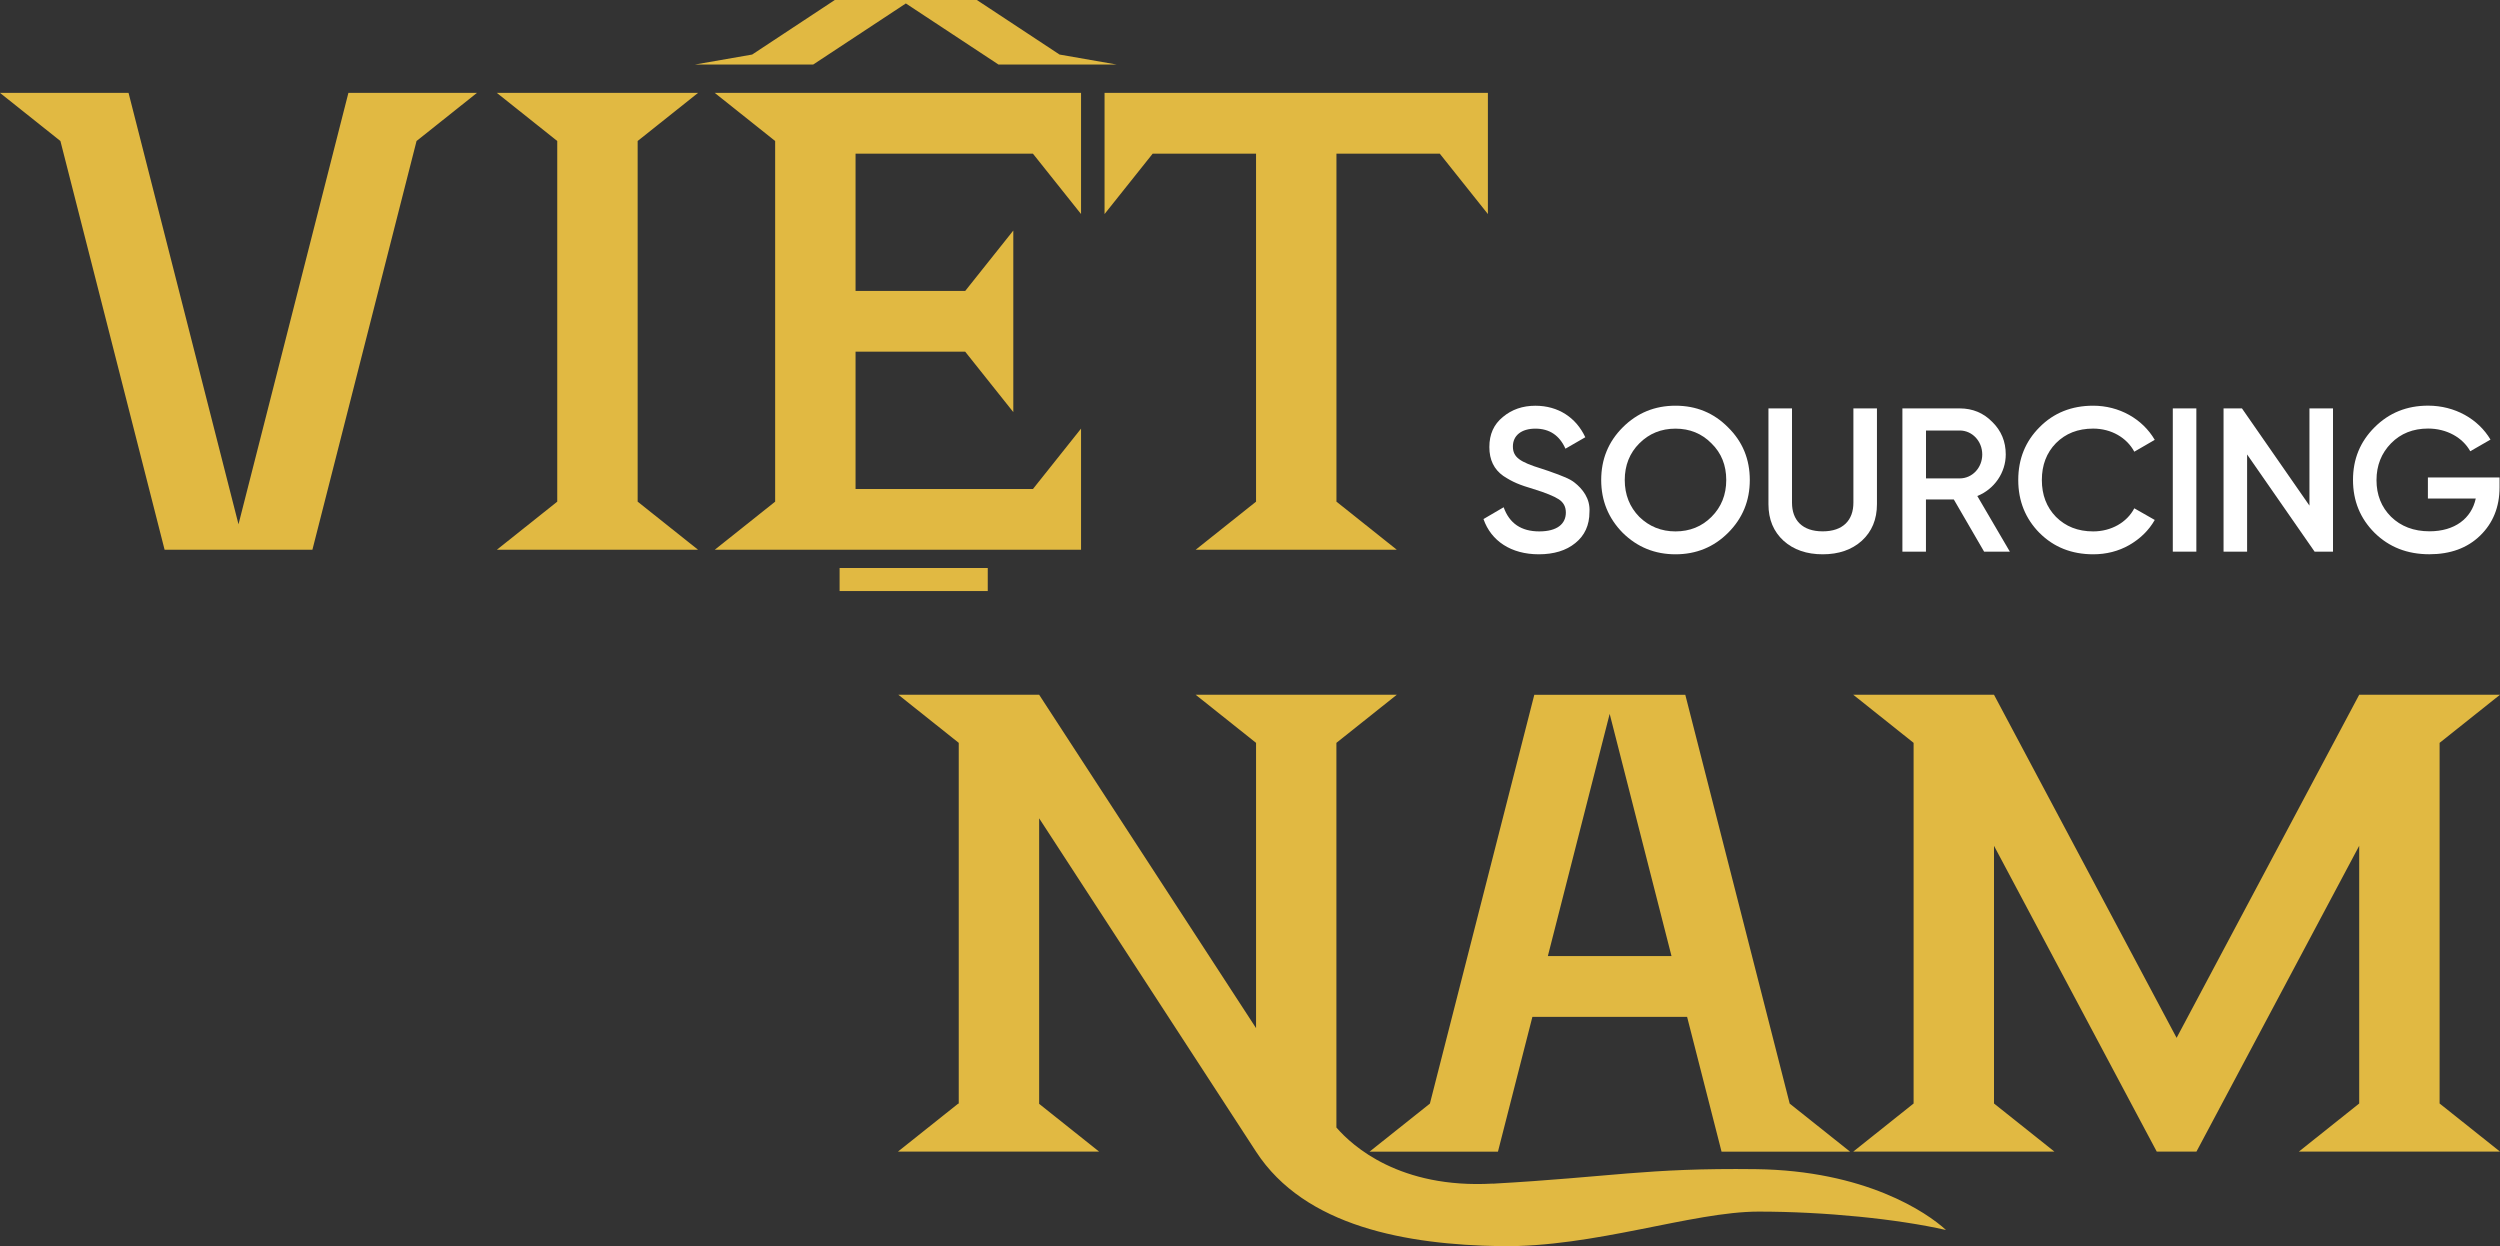 <svg xmlns="http://www.w3.org/2000/svg" id="Layer_2" data-name="Layer 2" viewBox="0 0 500 249.23"><rect x="0" y="0" width="500" height="249.23" fill="#333333" stroke="none"/><defs><style>      .cls-1 {        fill: #fff;      }      .cls-2 {        fill: #e1b942;      }    </style></defs><g id="Layer_1-2" data-name="Layer 1"><g><polygon class="cls-2" points="171.11 109.95 171.11 109.95 216.21 109.95 216.21 109.87 216.21 97.8 216.21 85.72 206.59 97.8 171.11 97.8 171.11 70.34 193.04 70.34 202.66 82.42 202.66 70.34 202.66 70.27 202.66 58.27 202.66 58.19 202.66 46.11 193.04 58.19 171.11 58.19 171.11 30.74 206.59 30.74 216.21 42.81 216.21 30.74 216.21 18.66 216.21 18.58 171.11 18.58 171.11 18.58 167.11 18.58 155.03 18.58 142.95 18.58 155.03 28.2 155.03 30.74 155.03 58.19 155.03 70.34 155.03 97.8 155.03 100.33 142.95 109.95 155.03 109.95 155.03 109.95 171.11 109.95"></polygon><polygon class="cls-2" points="487.92 148.57 500 138.95 487.92 138.95 475.84 138.95 471.84 138.95 435.32 207.57 398.8 138.95 394.8 138.95 382.72 138.95 370.65 138.95 382.72 148.57 382.72 220.7 370.65 230.32 382.72 230.32 386.72 230.32 394.8 230.32 398.8 230.32 410.88 230.32 398.8 220.7 398.8 169.16 427.28 222.68 427.28 222.68 431.35 230.32 439.29 230.32 471.84 169.16 471.84 220.7 459.77 230.32 471.84 230.32 475.84 230.32 483.92 230.32 487.92 230.32 500 230.32 487.92 220.7 487.92 148.57"></polygon><polygon class="cls-2" points="220.91 18.58 220.91 18.66 220.91 30.74 220.91 42.81 230.53 30.74 251.21 30.74 251.21 100.33 239.13 109.95 251.21 109.95 251.21 109.95 267.29 109.95 267.29 109.95 279.36 109.95 267.29 100.33 267.29 30.74 287.96 30.74 297.58 42.81 297.58 30.74 297.58 18.66 297.58 18.58 267.29 18.58 267.29 18.58 251.21 18.58 251.21 18.58 220.91 18.58"></polygon><polygon class="cls-2" points="162.65 12.9 181.17 .69 199.67 12.89 199.67 12.9 199.69 12.9 214.93 12.9 223.3 12.9 211.91 10.91 195.37 0 182.21 0 180.13 0 166.96 0 150.43 10.91 139.02 12.9 147.4 12.9 162.65 12.9"></polygon><rect class="cls-2" x="167.92" y="113.6" width="29.63" height="4.61"></rect><polygon class="cls-2" points="85.76 18.58 71.23 18.58 69.68 18.58 47.7 104.86 25.71 18.58 24.16 18.58 9.63 18.58 0 18.58 12.08 28.2 12.08 28.19 32.92 109.95 46.4 109.95 49 109.95 62.48 109.95 83.31 28.2 95.39 18.58 85.76 18.58"></polygon><polygon class="cls-2" points="139.61 18.58 127.53 18.58 123.53 18.58 115.45 18.58 111.45 18.58 99.37 18.58 111.45 28.2 111.45 100.33 99.37 109.95 111.45 109.95 111.45 109.95 127.53 109.95 127.53 109.95 139.61 109.95 127.53 100.33 127.53 28.2 139.61 18.58"></polygon><path class="cls-2" d="m273.89,230.33h24.16,0s1.54,0,1.54,0l6.89-26.96h30.94l6.89,26.96h1.54,0s24.16,0,24.16,0l-12.07-9.61-20.88-81.76h-30.2l-20.88,81.76-12.07,9.61Zm48.05-87.54l12.36,48.42h-24.73l12.36-48.42Z"></path><path class="cls-2" d="m298.53,236.72c-18.53,1.04-28.01-7.47-31.25-11.22v-76.93l12.08-9.62h-40.23l12.08,9.62v57.05l-43.38-66.67h-28.16l12.08,9.62v72.2l-.08-.07-12.08,9.62h40.23l-11.99-9.55v-57.11l43.38,66.67c9.78,15.04,30.2,18.6,48.87,18.9,18.68.29,38.38-6.91,51.62-6.91s27.79,1.47,37.5,3.68c-3.82-3.53-16.18-11.91-38.09-12.17-21.91-.26-28.9,1.58-52.57,2.91Z"></path><g><path class="cls-1" d="m296.68,103.82l4.05-2.37c1.15,3.23,3.52,4.83,7.12,4.83s5.32-1.51,5.32-3.77c0-1.19-.49-2.05-1.43-2.66-.94-.61-2.66-1.31-5.07-2.05-2.74-.82-4.09-1.35-6.02-2.62-1.84-1.31-2.78-3.19-2.78-5.77s.9-4.54,2.7-6.01c1.8-1.51,3.97-2.25,6.51-2.25,4.58,0,8.14,2.37,9.98,6.3l-3.97,2.29c-1.19-2.66-3.19-4.01-6.01-4.01s-4.5,1.39-4.5,3.56,1.39,3.11,5.77,4.46c1.1.37,1.88.61,2.37.82.53.16,1.23.45,2.13.82.94.37,1.64.78,2.09,1.15,1.51,1.19,3.15,3.15,2.95,5.89,0,2.58-.94,4.67-2.82,6.18-1.84,1.51-4.3,2.25-7.32,2.25-5.52,0-9.53-2.66-11.05-7.04Z"></path><path class="cls-1" d="m335.1,110.86c-4.13,0-7.65-1.43-10.56-4.3-2.86-2.91-4.3-6.42-4.3-10.56s1.43-7.65,4.3-10.52c2.91-2.91,6.42-4.34,10.56-4.34s7.65,1.43,10.52,4.34c2.91,2.86,4.34,6.38,4.34,10.52s-1.43,7.65-4.34,10.56c-2.86,2.86-6.38,4.3-10.52,4.3Zm0-4.58c2.86,0,5.28-.98,7.2-2.91,1.96-1.96,2.95-4.42,2.95-7.37s-.98-5.4-2.95-7.32c-1.92-1.96-4.34-2.95-7.2-2.95s-5.28.98-7.24,2.95c-1.92,1.92-2.91,4.38-2.91,7.32s.98,5.4,2.91,7.37c1.97,1.92,4.38,2.91,7.24,2.91Z"></path><path class="cls-1" d="m353.69,81.68h4.71v18.86c0,3.48,2.05,5.73,6.14,5.73s6.14-2.25,6.14-5.73v-18.86h4.71v19.15c0,3.07-1.02,5.48-3.03,7.33-2.01,1.8-4.62,2.7-7.82,2.7s-5.81-.9-7.82-2.7c-2.01-1.84-3.03-4.26-3.03-7.33v-19.15Z"></path><path class="cls-1" d="m396.82,110.33l-6.06-10.44h-5.57v10.44h-4.71v-28.65h11.46c2.58,0,4.75.9,6.51,2.7,1.8,1.76,2.7,3.93,2.7,6.51,0,3.64-2.29,6.96-5.69,8.31l6.51,11.13h-5.16Zm-11.62-24.23v9.58h6.75c2.5,0,4.5-2.13,4.5-4.79s-2.01-4.79-4.5-4.79h-6.75Z"></path><path class="cls-1" d="m407.91,106.6c-2.82-2.86-4.26-6.38-4.26-10.6s1.43-7.73,4.26-10.56c2.82-2.86,6.42-4.3,10.72-4.3,5.2,0,9.86,2.62,12.32,6.83l-4.09,2.37c-1.51-2.82-4.62-4.62-8.22-4.62-3.07,0-5.53.98-7.45,2.91-1.88,1.92-2.82,4.38-2.82,7.37s.94,5.44,2.82,7.37c1.92,1.92,4.38,2.91,7.45,2.91,3.6,0,6.75-1.8,8.22-4.62l4.09,2.33c-1.19,2.09-2.91,3.76-5.11,5.03-2.17,1.23-4.58,1.84-7.2,1.84-4.3,0-7.9-1.43-10.72-4.26Z"></path><path class="cls-1" d="m434.56,81.68h4.71v28.65h-4.71v-28.65Z"></path><path class="cls-1" d="m461.89,81.68h4.71v28.65h-3.68l-13.5-19.44v19.44h-4.71v-28.65h3.68l13.5,19.44v-19.44Z"></path><path class="cls-1" d="m499.91,95.51v1.96c0,3.93-1.31,7.16-3.89,9.66-2.58,2.5-5.97,3.72-10.15,3.72-4.42,0-8.06-1.43-10.97-4.3-2.86-2.86-4.3-6.38-4.3-10.56s1.43-7.65,4.3-10.52c2.91-2.91,6.47-4.34,10.72-4.34,5.36,0,10.03,2.66,12.48,6.79l-4.05,2.33c-1.51-2.74-4.71-4.54-8.43-4.54-2.99,0-5.48.98-7.41,2.95-1.92,1.96-2.91,4.42-2.91,7.37s.98,5.4,2.91,7.32c1.96,1.92,4.54,2.91,7.69,2.91,5.07,0,8.39-2.58,9.25-6.55h-9.57v-4.22h14.32Z"></path></g></g></g></svg>